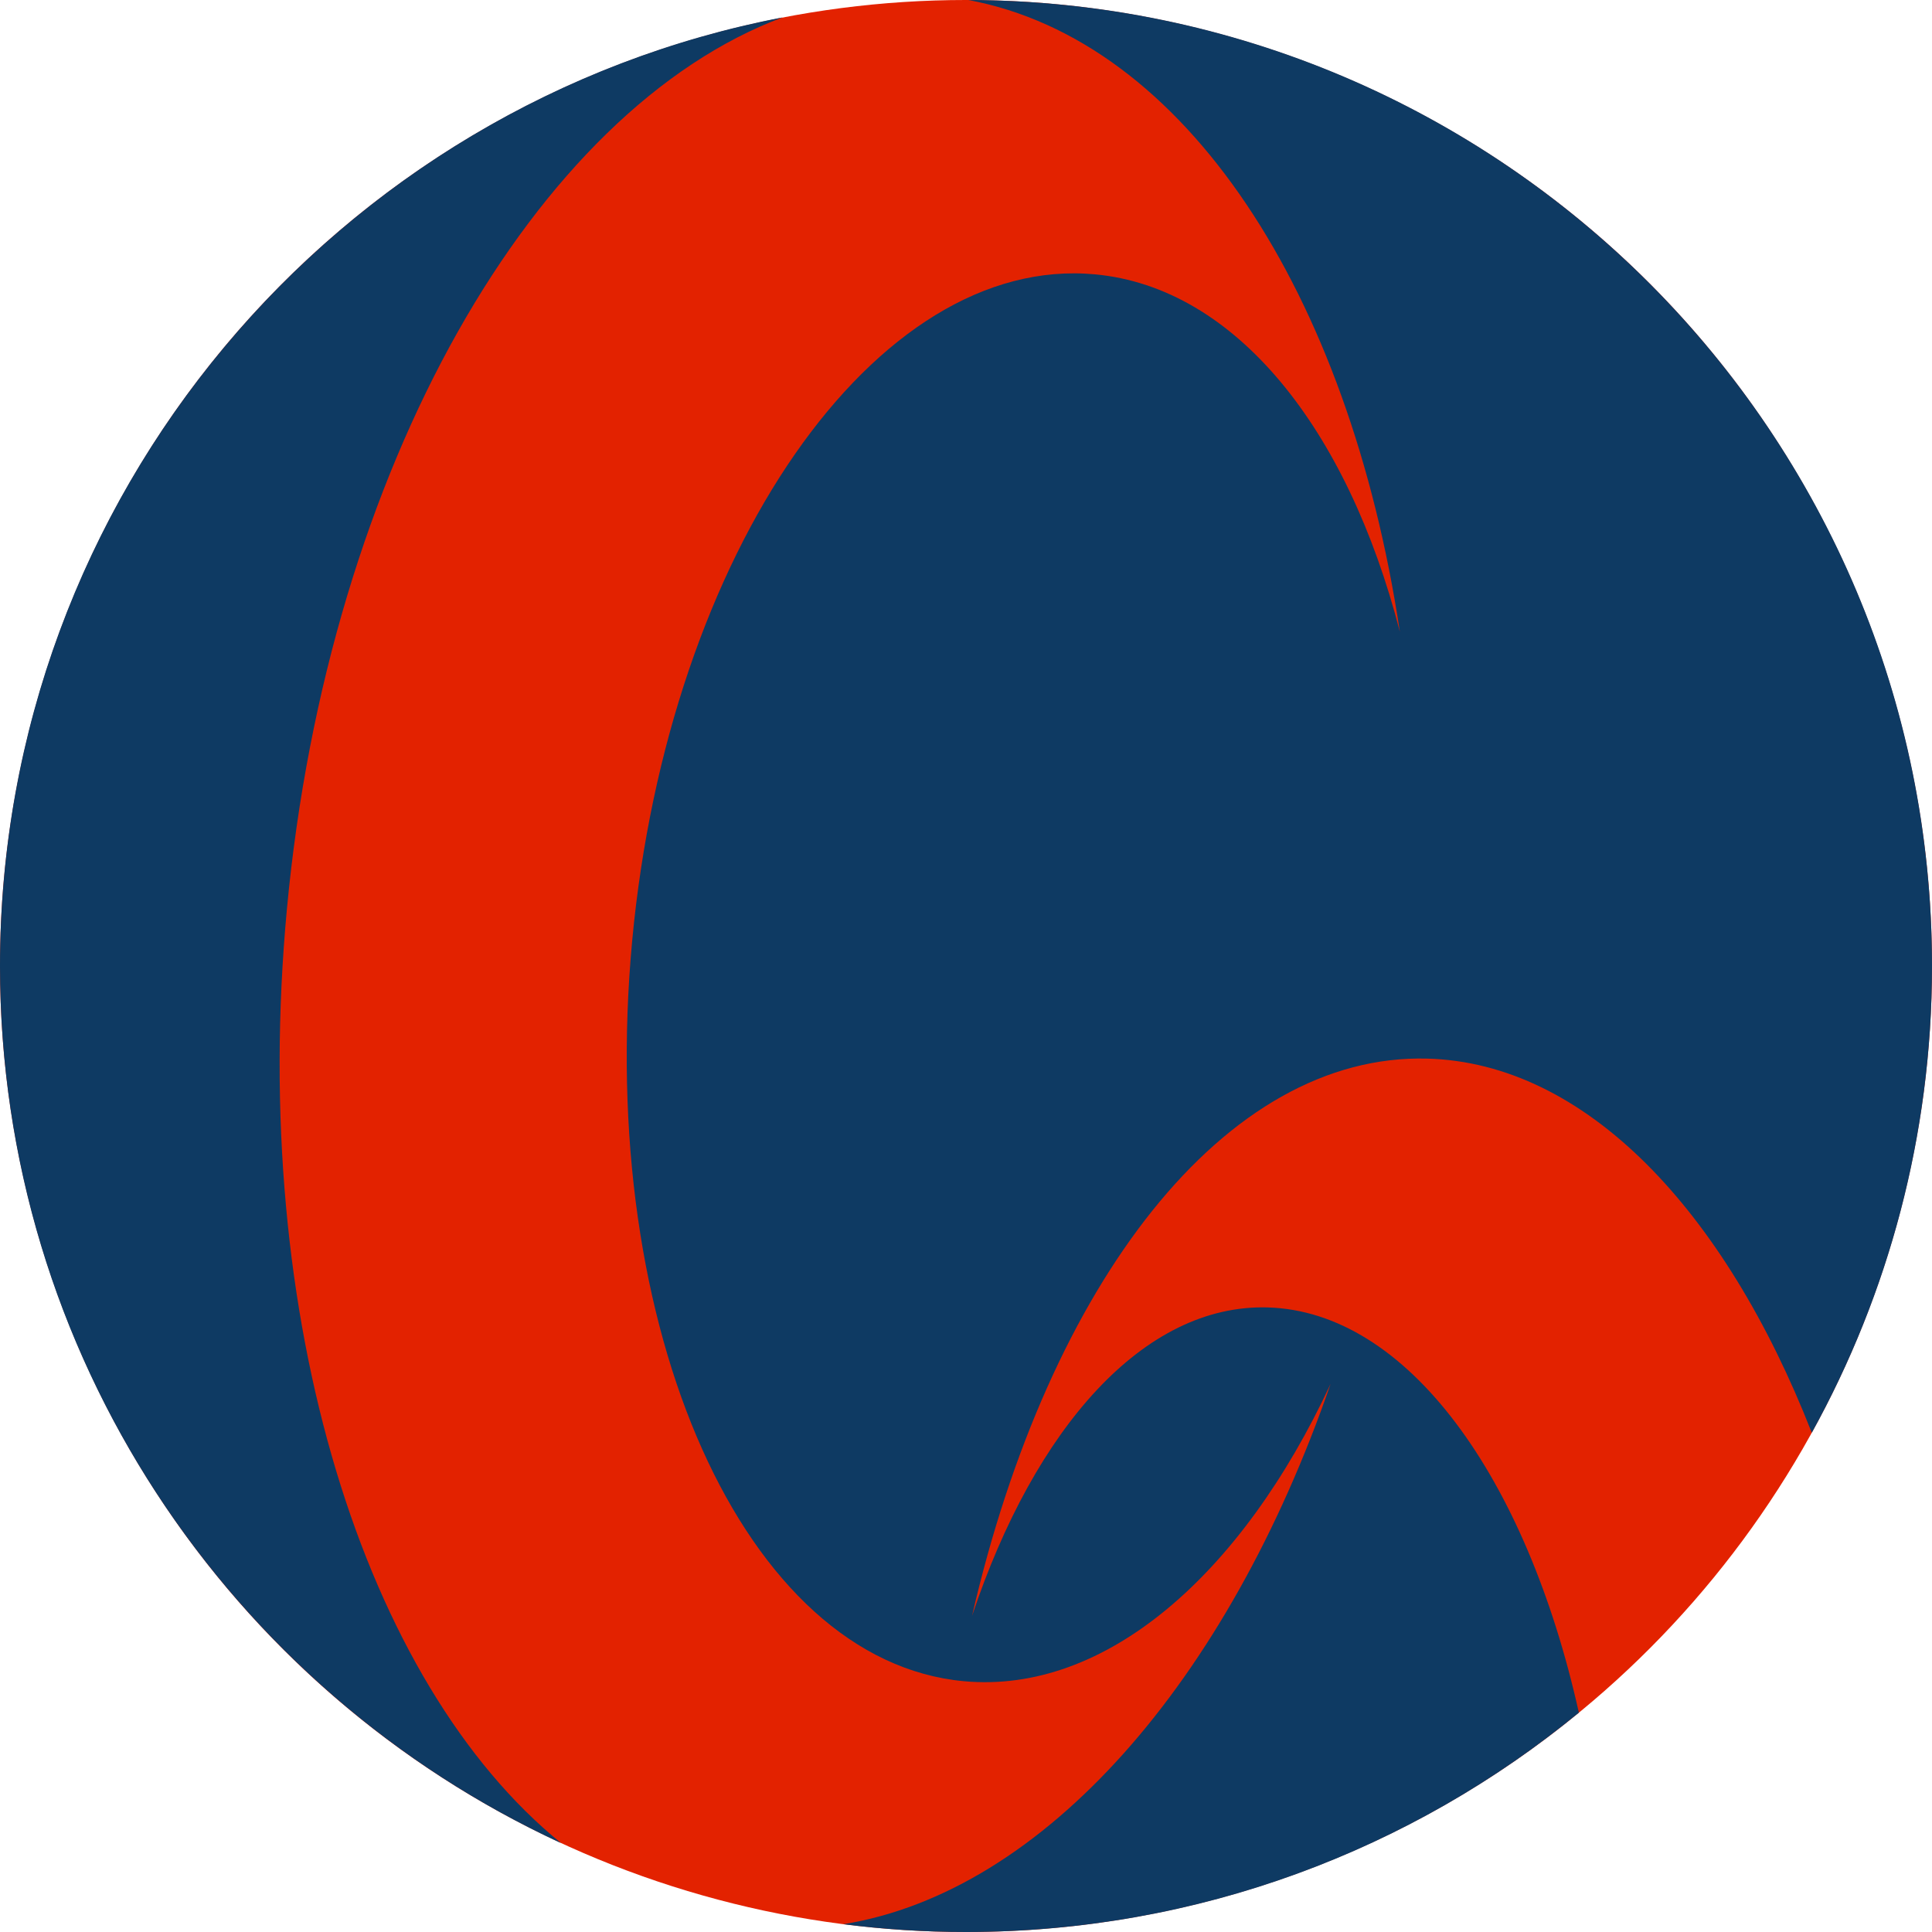 <svg xmlns="http://www.w3.org/2000/svg" fill="none" viewBox="0 0 32 32" height="32" width="32">
<circle fill="#E32200" r="16" cy="16" cx="16"></circle>
<path fill="#0E3A63" d="M16.039 0C24.858 0.021 32 7.176 32 16C32 18.805 31.276 21.439 30.009 23.731C28.56 20.03 26.257 17.606 23.643 17.534C20.285 17.443 17.372 21.255 16.1 26.764C17.141 23.643 18.951 21.599 20.993 21.655C23.311 21.719 25.282 24.467 26.151 28.367C23.389 30.637 19.854 32 16 32C15.312 32 14.633 31.956 13.968 31.871C17.291 31.332 20.334 27.854 22.039 22.921C20.569 26.083 18.308 28.064 15.963 27.846C12.329 27.507 9.87 22.016 10.471 15.581C11.071 9.147 14.503 4.205 18.137 4.544C20.471 4.762 22.321 7.107 23.186 10.463C22.343 4.864 19.634 0.671 16.039 0ZM12.962 0.288C8.878 1.815 5.436 7.727 4.752 15.058C4.118 21.853 6.039 27.887 9.295 30.529C3.808 27.993 0 22.442 0 16C0 8.202 5.578 1.707 12.962 0.288Z"></path>
</svg>
